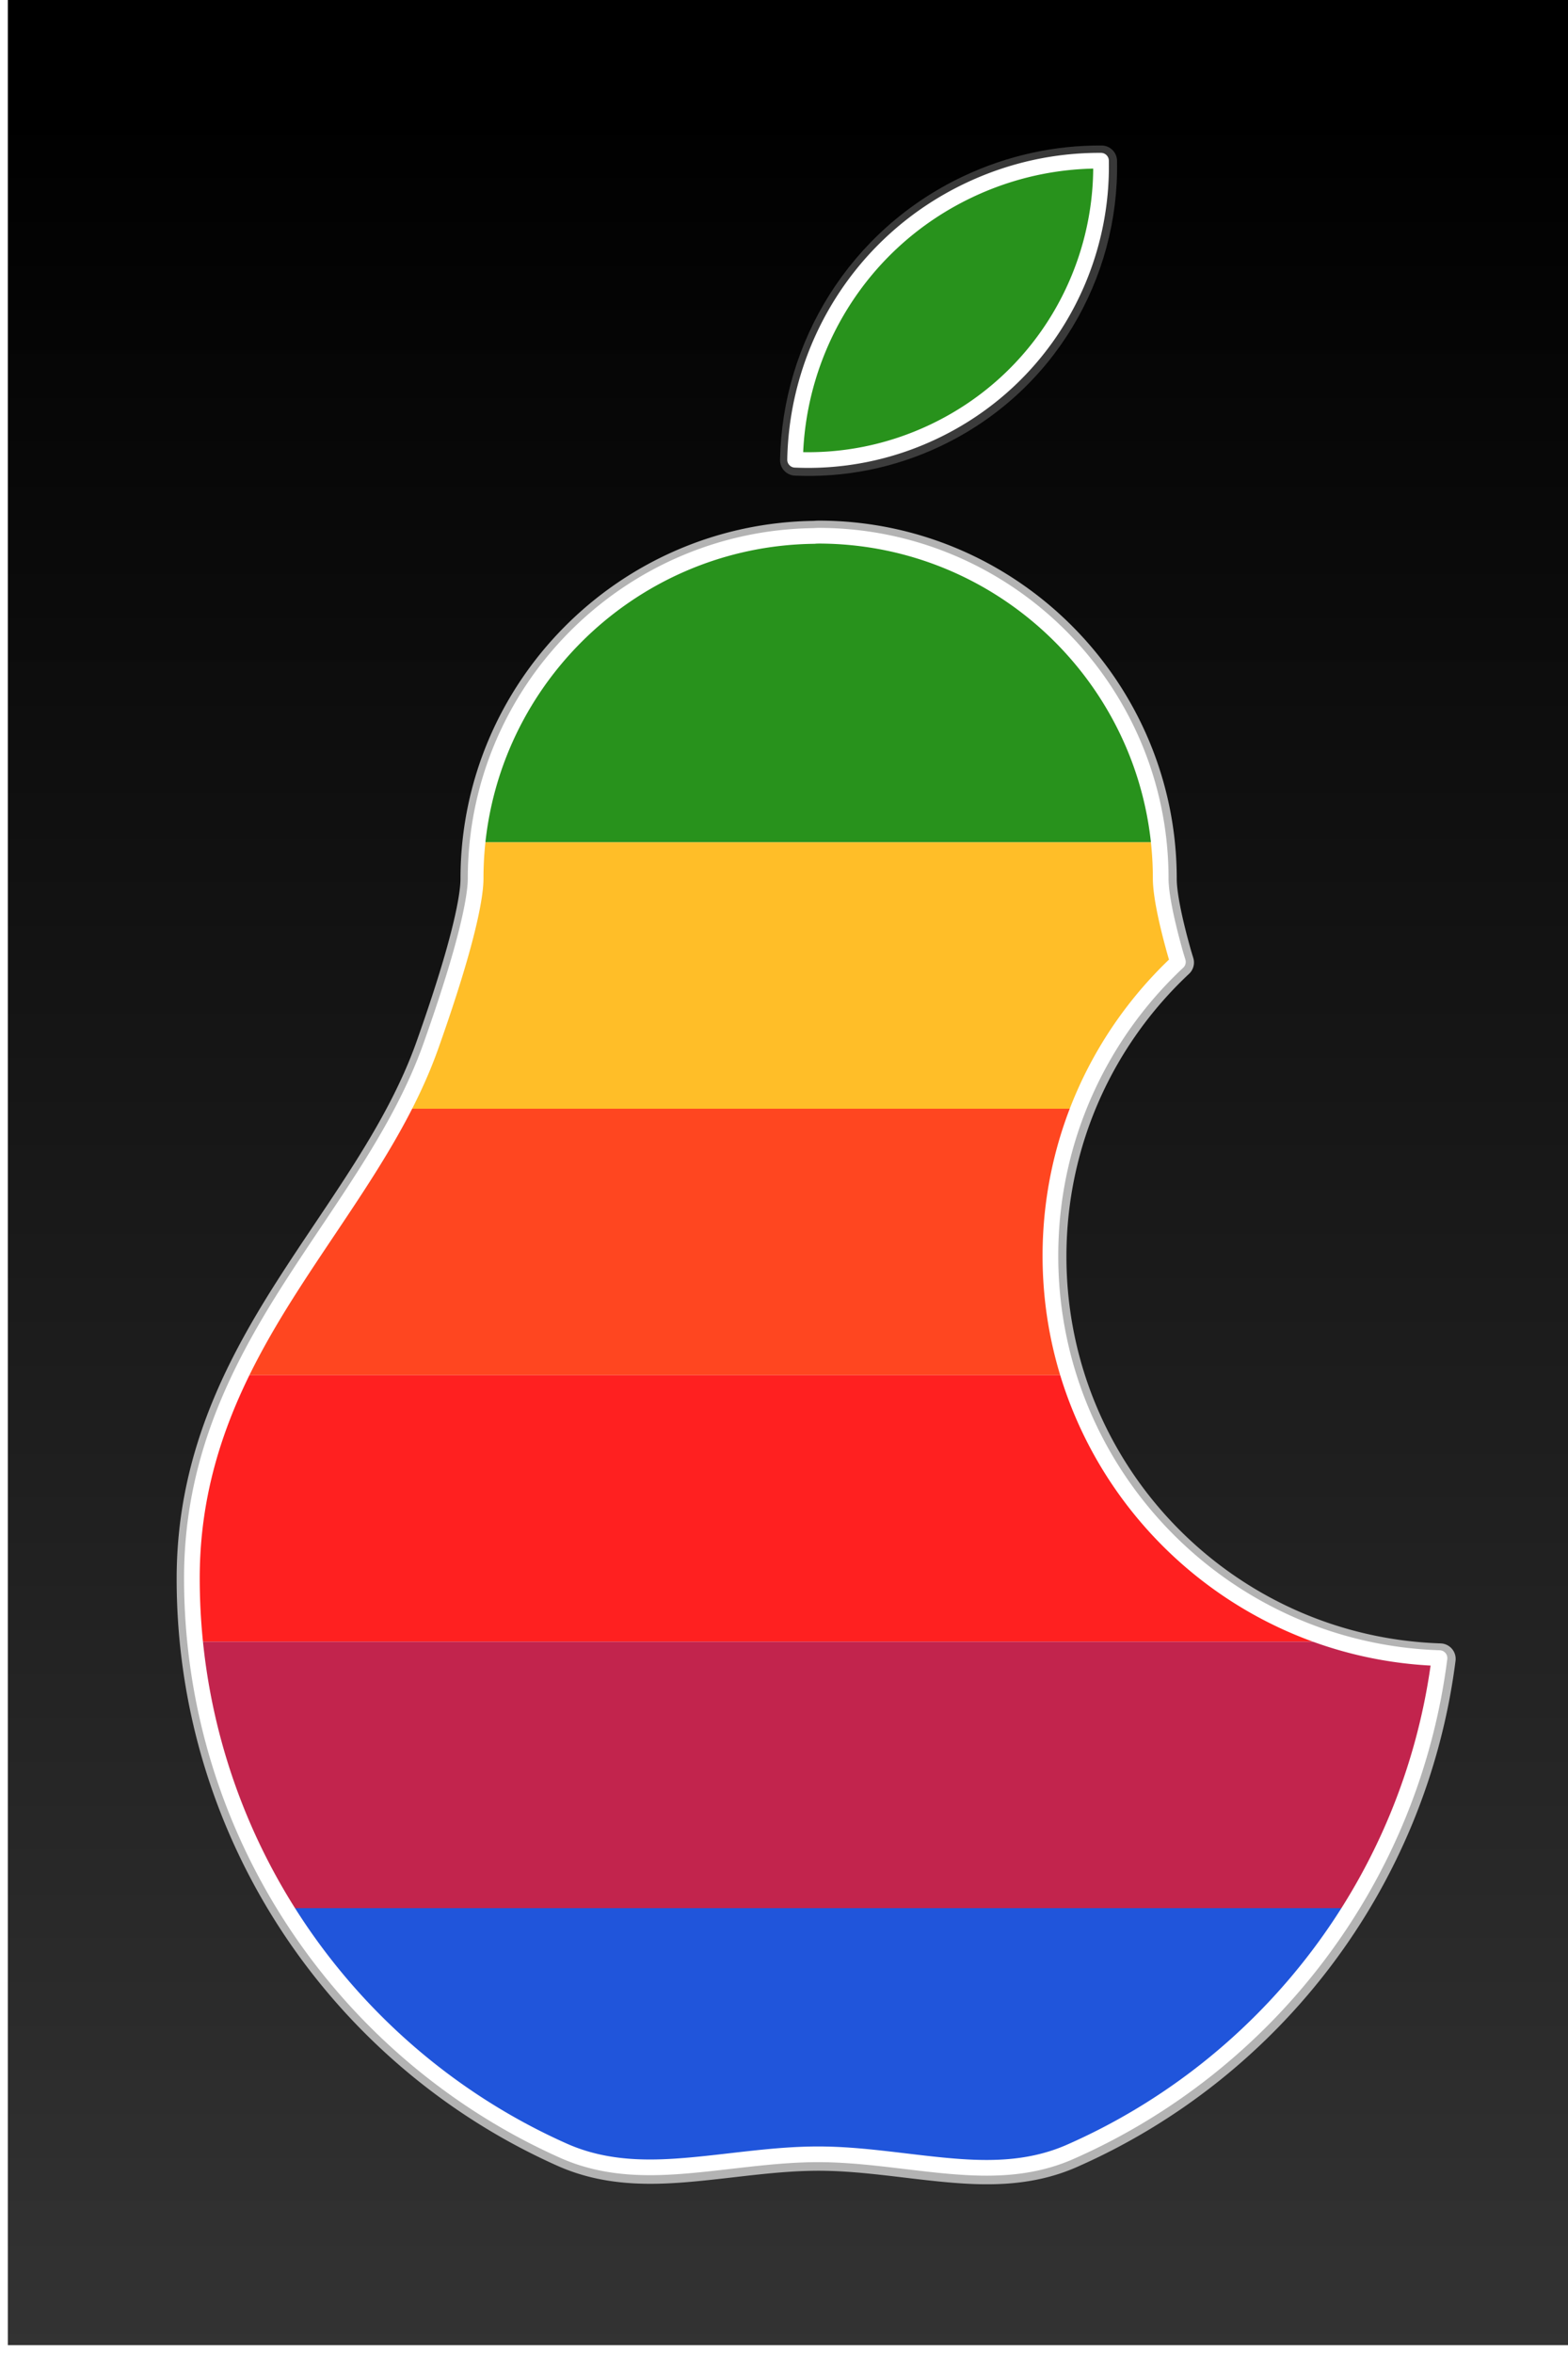 <svg xmlns="http://www.w3.org/2000/svg" viewBox="0 0 400 600"><defs><filter id="c" color-interpolation-filters="sRGB"><feGaussianBlur stdDeviation="4.002"/></filter><filter id="b" color-interpolation-filters="sRGB"><feGaussianBlur stdDeviation="4.002"/></filter><linearGradient id="a" y2="611.36" gradientUnits="userSpaceOnUse" x2="148.49" gradientTransform="matrix(.946 0 0 .982 8.689 452.77)" y1="28.658" x1="148.49"><stop offset="0"/><stop offset="1" stop-color="#333"/></linearGradient></defs><g color="#000"><path fill="url(#a)" d="M2 450.36h400v600H2z" transform="translate(0 -452.36)"/><path d="M452 243.35c-12.321-.072-24.868 2.572-36.743 8.213-29.97 14.235-47.707 43.819-48.293 74.88 12.877.58 26.075-1.899 38.53-7.815 29.882-14.194 47.14-44.219 46.506-75.279z" transform="translate(-133.93 -182.34) scale(.918)" opacity=".66" stroke-linejoin="round" fill-rule="evenodd" filter="url(#b)" stroke="gray" stroke-linecap="round" stroke-width="8.609" fill="gray"/><path d="M373.38 334.48a11.001 11.001 0 00-1.094.063c-52 .595-94.125 43.017-94.125 95.156 0 4.39-1.63 12.084-4.094 20.812-2.43 8.611-5.577 17.96-8.343 25.75-8.57 24.132-24.698 44.68-39.22 67.438-14.488 22.707-27.218 47.853-27.218 80.406 0 70.887 42.417 131.98 103.28 159.12 11.93 5.32 24.194 5.072 35.875 4s23.208-3 34.938-3c11.56 0 22.933 1.937 34.469 3.062s23.689 1.486 35.53-3.719c54.835-24.098 94.859-75.665 102.72-137.22-60.058-1.956-108.16-51.247-108.16-111.78 0-32.22 13.638-61.246 35.439-81.656-.235-.8-.497-1.617-.72-2.406-2.456-8.715-4.062-16.382-4.062-20.812 0-52.508-42.71-95.219-95.219-95.219z" transform="translate(-133.93 -170.34) scale(.918)" stroke-linejoin="round" fill-rule="evenodd" filter="url(#c)" stroke="#b3b3b3" stroke-linecap="round" stroke-width="8.609" fill="#b3b3b3"/><path d="M280.866 40.98c-11.307-.066-22.821 2.36-33.719 7.537-27.503 13.063-43.78 40.212-44.318 68.717 11.817.531 23.929-1.743 35.359-7.172 27.422-13.026 43.26-40.58 42.678-69.083zM208.717 136.609a10.096 10.096 0 00-1.004.057c-47.72.546-86.377 39.477-86.377 87.324 0 4.03-1.497 11.09-3.757 19.099-2.23 7.903-5.118 16.482-7.657 23.63-7.865 22.146-22.665 41.003-35.991 61.888-13.296 20.838-24.979 43.914-24.979 73.787 0 65.053 38.926 121.117 94.78 146.023 10.948 4.884 22.202 4.656 32.922 3.671s21.297-2.753 32.062-2.753c10.61 0 21.045 1.778 31.632 2.81s21.739 1.364 32.606-3.412c50.32-22.115 87.05-69.437 94.265-125.926-55.115-1.795-99.257-47.029-99.257-102.58 0-29.567 12.514-56.204 32.521-74.934-.215-.734-.455-1.484-.66-2.208-2.255-7.998-3.728-15.034-3.728-19.1 0-48.185-39.194-87.38-87.381-87.38z" fill-rule="evenodd" fill="#fff"/><path d="M280.88 40.969c-11.31-.066-22.83 2.355-33.72 7.531-27.51 13.064-43.78 40.213-44.32 68.72 11.82.53 23.92-1.73 35.35-7.16 27.42-13.023 43.27-40.588 42.69-69.091zm-72.16 95.621a10.096 10.096 0 00-1 .07c-44.63.51-81.34 34.57-85.91 78.12h173.81c-4.59-43.89-41.81-78.19-86.9-78.19z" fill-rule="evenodd" fill="#28921c"/><path d="M121.81 214.78c-.32 3.03-.47 6.08-.47 9.19 0 4.03-1.52 11.11-3.78 19.12-2.23 7.91-5.11 16.48-7.65 23.63-1.96 5.51-4.35 10.81-7.03 16h172.15a102.81 102.81 0 0125.44-37.44c-.22-.73-.45-1.46-.66-2.19-2.25-7.99-3.72-15.06-3.72-19.12 0-3.11-.15-6.16-.47-9.19H121.81z" fill-rule="evenodd" fill="#ffbe28"/><path d="M102.88 282.72c-8.114 15.65-18.935 30.19-28.942 45.87-4.488 7.04-8.768 14.35-12.5 22.07h211.12a102.7 102.7 0 01-4.59-30.44c0-13.24 2.49-25.88 7.06-37.5h-172.15z" fill-rule="evenodd" fill="#ff4620"/><path d="M61.438 350.66c-7.328 15.15-12.501 31.92-12.5 51.72 0 5.47.304 10.91.843 16.24h291.6c-32.78-9.72-58.7-35.36-68.82-67.96H61.441z" fill-rule="evenodd" fill="#ff2020"/><path d="M49.781 418.62a158.763 158.763 0 0023.125 67.94h271.62c11.79-18.97 19.73-40.58 22.69-63.75-8.95-.29-17.61-1.74-25.84-4.19h-291.6z" fill-rule="evenodd" fill="#c2244d"/><path d="M72.906 486.56c16.81 27.07 41.464 48.76 70.814 61.85 10.95 4.88 22.22 4.67 32.94 3.68 10.72-.98 21.29-2.75 32.06-2.75 10.61 0 21.04 1.78 31.62 2.82 10.59 1.03 21.76 1.33 32.63-3.44 29.68-13.05 54.6-34.86 71.56-62.16H72.91z" fill-rule="evenodd" fill="#2055db"/><path d="M280.866 40.98c-11.307-.066-22.821 2.36-33.719 7.537-27.503 13.063-43.78 40.212-44.318 68.717 11.817.531 23.929-1.743 35.359-7.172 27.422-13.026 43.26-40.58 42.678-69.083zM208.717 136.609a10.096 10.096 0 00-1.004.057c-47.72.546-86.377 39.477-86.377 87.324 0 4.03-1.497 11.09-3.757 19.099-2.23 7.903-5.118 16.482-7.657 23.63-7.865 22.146-22.665 41.003-35.991 61.888-13.296 20.838-24.979 43.914-24.979 73.787 0 65.053 38.926 121.117 94.78 146.023 10.948 4.884 22.202 4.656 32.922 3.671s21.297-2.753 32.062-2.753c10.61 0 21.045 1.778 31.632 2.81s21.739 1.364 32.606-3.412c50.32-22.115 87.05-69.437 94.265-125.926-55.115-1.795-99.257-47.029-99.257-102.58 0-29.567 12.514-56.204 32.521-74.934-.215-.734-.455-1.484-.66-2.208-2.255-7.998-3.728-15.034-3.728-19.1 0-48.185-39.194-87.38-87.381-87.38z" stroke-linejoin="round" stroke="#fff" stroke-linecap="round" stroke-width="4" fill="none"/></g></svg>